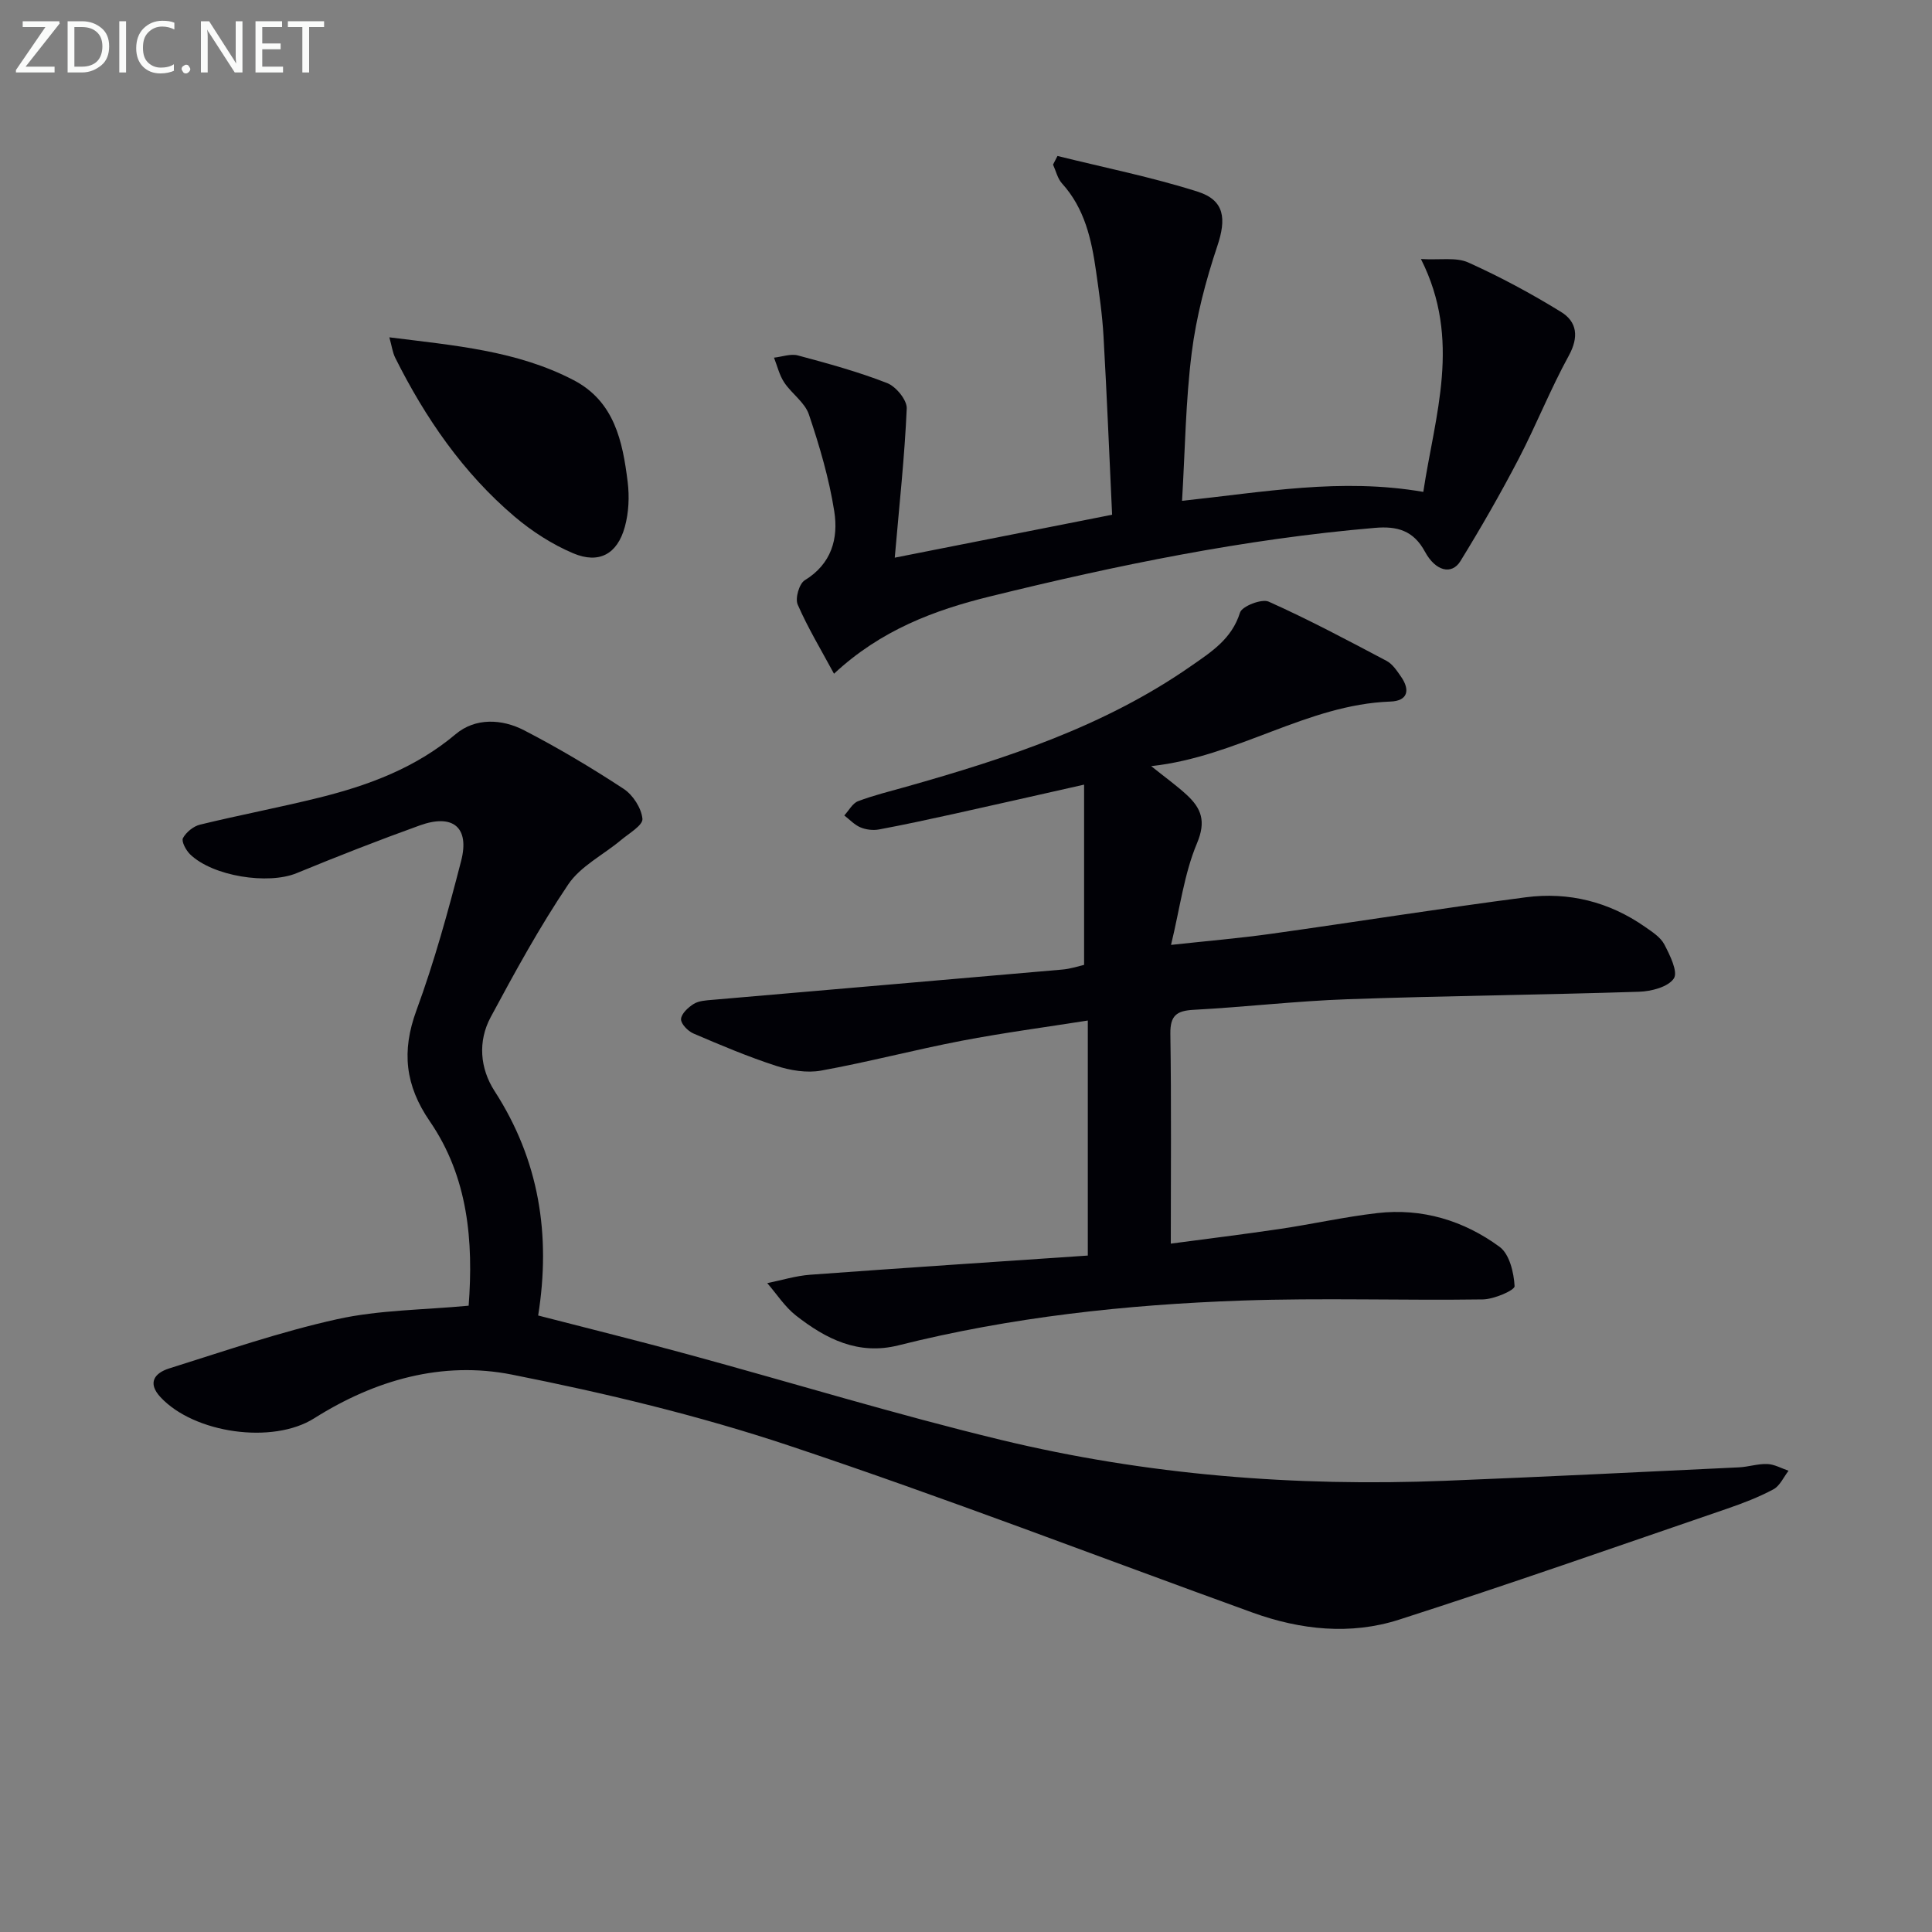 <svg enable-background="new 0 0 400 400" viewBox="0 0 400 400" xmlns="http://www.w3.org/2000/svg"><rect x="0" y="0" width="400" height="400" fill="#808080" stroke="none"/><path d="m97.03 270.33c1-13.3-.08-26.58-8.04-38.17-5.11-7.44-5.88-14.5-2.78-22.95 3.71-10.09 6.57-20.53 9.26-30.95 1.8-6.96-1.68-9.84-8.55-7.37-8.58 3.09-17.08 6.42-25.51 9.89-5.87 2.42-17.37.67-22.07-3.92-.85-.83-1.82-2.67-1.46-3.34.67-1.23 2.17-2.46 3.55-2.79 8.21-2 16.53-3.57 24.73-5.61 10.21-2.54 19.88-6.14 28.18-13.12 4.06-3.42 9.55-3.19 14.17-.8 7.08 3.66 13.96 7.76 20.62 12.13 1.92 1.26 3.67 3.99 3.88 6.2.12 1.34-2.82 3.03-4.49 4.44-3.65 3.05-8.34 5.37-10.88 9.15-5.92 8.78-11.03 18.13-16.05 27.47-2.69 5.01-2.22 10.62.81 15.31 9.23 14.28 11.68 29.77 9.02 46.46 10.5 2.71 20.76 5.25 30.96 8.03 21.6 5.88 43.02 12.44 64.76 17.7 30.21 7.31 61.02 9.73 92.08 8.49 20.27-.81 40.52-1.81 60.78-2.78 1.98-.09 3.95-.77 5.91-.69 1.48.06 2.93.9 4.39 1.39-1.02 1.31-1.78 3.12-3.12 3.84-3.06 1.64-6.35 2.9-9.64 4.03-22.6 7.74-45.13 15.66-67.87 22.96-10.05 3.23-20.4 2.13-30.34-1.46-32.01-11.58-63.78-23.84-96.06-34.6-18.66-6.22-37.96-10.84-57.27-14.67-14.46-2.87-28.37 1.1-40.96 9.05-8.6 5.43-24.84 3.1-31.8-4.37-2.84-3.05-1.13-5.04 1.78-5.96 11.53-3.61 23-7.59 34.77-10.19 8.68-1.93 17.78-1.91 27.24-2.8z" fill="#010106"/><path d="m224.45 199.77c0-12.44 0-24.44 0-37.32-9.81 2.21-18.34 4.15-26.88 6.04-5.18 1.14-10.37 2.27-15.59 3.24-1.22.23-2.69.05-3.83-.43-1.24-.52-2.24-1.62-3.35-2.47.94-1.01 1.7-2.51 2.85-2.95 3.24-1.23 6.64-2.05 9.99-3 20.68-5.85 41.02-12.49 58.9-24.95 4.21-2.93 8.48-5.61 10.19-11.1.41-1.32 4.49-2.91 5.93-2.27 8.31 3.72 16.36 8.01 24.42 12.27 1.23.65 2.15 2.06 2.99 3.27 1.93 2.78 1.4 5.02-2.19 5.15-17.33.62-31.71 11.44-49.54 13.37 3.05 2.44 5.32 4.07 7.36 5.95 3.02 2.79 4.05 5.45 2.12 10.03-2.65 6.3-3.51 13.36-5.37 21.03 7.44-.81 14.12-1.37 20.75-2.3 17.59-2.46 35.12-5.27 52.73-7.56 8.85-1.15 17.22.93 24.63 6.11 1.49 1.04 3.23 2.14 4.02 3.65 1.16 2.22 2.88 5.7 1.97 7.05-1.18 1.77-4.67 2.67-7.2 2.75-20.11.65-40.24.84-60.35 1.55-10.63.37-21.22 1.62-31.85 2.19-3.54.19-4.89 1.17-4.84 4.97.22 14.44.09 28.88.09 43.44 6.97-.93 14.8-1.89 22.59-3.04 6.73-1 13.39-2.5 20.14-3.28 9.3-1.08 17.93 1.54 25.35 6.99 2.04 1.5 2.95 5.32 3.1 8.14.04.84-4.25 2.71-6.58 2.74-16.66.24-33.34-.34-49.98.24-23.93.84-47.7 3.42-71.01 9.27-8.32 2.09-15.02-1.33-21.2-6.16-2.32-1.81-3.99-4.46-5.96-6.72 2.97-.6 5.91-1.52 8.9-1.74 19.05-1.4 38.1-2.65 57.47-3.97 0-16.47 0-32.38 0-48.66-8.82 1.39-17.49 2.54-26.07 4.18-9.76 1.87-19.4 4.42-29.17 6.19-2.95.53-6.36-.04-9.27-.98-5.83-1.89-11.51-4.29-17.15-6.71-1.14-.49-2.61-2.01-2.56-2.98.07-1.12 1.48-2.43 2.63-3.14 1.05-.65 2.52-.73 3.82-.84 24.15-2.1 48.31-4.15 72.46-6.27 1.79-.15 3.54-.75 4.54-.97z" fill="#010106"/><path d="m218.94 32.29c9.69 2.41 19.52 4.37 29.02 7.39 5.65 1.79 5.94 5.68 4.08 11.24-2.4 7.18-4.37 14.64-5.31 22.13-1.26 9.98-1.37 20.12-2 30.64 16.98-1.8 32.89-4.79 49.95-1.85 2.38-15.85 7.99-31.44-.49-48.21 4 .23 7.29-.41 9.79.71 6.6 2.97 13.03 6.43 19.2 10.23 3.34 2.05 3.75 5.19 1.61 9.09-3.81 6.94-6.73 14.36-10.39 21.38-3.75 7.19-7.79 14.24-12.04 21.14-1.78 2.89-5.14 2.11-7.34-1.96-2.37-4.39-5.74-5.33-10.36-4.93-27.03 2.3-53.52 7.75-79.78 14.22-11.41 2.81-22.51 6.93-32.21 15.98-2.72-5.04-5.44-9.54-7.52-14.33-.56-1.28.32-4.32 1.46-5.02 5.57-3.4 6.99-8.67 6.12-14.25-1.07-6.81-3.05-13.54-5.26-20.09-.84-2.49-3.56-4.29-5.1-6.61-1.01-1.51-1.44-3.41-2.12-5.14 1.66-.18 3.45-.86 4.95-.46 6.23 1.67 12.48 3.38 18.47 5.72 1.83.71 4.13 3.51 4.06 5.25-.43 9.92-1.52 19.8-2.48 30.9 15.11-2.99 29.61-5.85 45-8.89-.59-12.47-1.08-24.72-1.78-36.96-.25-4.46-.9-8.91-1.53-13.35-.94-6.63-2.34-13.08-7.07-18.29-.92-1.02-1.25-2.58-1.85-3.89.31-.6.61-1.19.92-1.79z" fill="#010106"/><path d="m80.61 69.84c13.53 1.7 26.43 2.75 38.16 8.87 8.45 4.41 10.14 12.68 11.18 21.04.38 3.06.23 6.39-.59 9.35-1.55 5.63-5.35 7.71-10.69 5.45-4.35-1.84-8.52-4.53-12.13-7.59-10.67-9.06-18.48-20.42-24.71-32.88-.55-1.1-.7-2.38-1.22-4.24z" fill="#010106"/><g fill="#fafbfa"><path d="m12.4 4.8-7.1 9h6v1.2h-8v-.5l6.1-8.9h-4.7v-1.2h7.6v.4z"/><path d="m14 14v-9.6h3c1.6 0 2.9.5 4 1.4s1.6 2.2 1.6 3.8-.5 3-1.6 3.9-2.4 1.5-4 1.5h-3zm1.4-8.4v8.2h1.6c1.3 0 2.4-.4 3.1-1.1s1.1-1.8 1.1-3.1-.4-2.3-1.2-3-1.8-1-3.1-1z"/><path d="m26.1 4.4v10.6h-1.4v-10.6z"/><path d="m36.1 14.6c-.8.4-1.8.6-2.9.6-1.5 0-2.7-.5-3.6-1.4s-1.4-2.2-1.4-3.8c0-1.7.5-3.1 1.5-4.1s2.3-1.6 3.9-1.6c1 0 1.8.1 2.5.4v1.4c-.8-.4-1.6-.6-2.5-.6-1.2 0-2.1.4-2.9 1.2s-1.1 1.8-1.1 3.2c0 1.3.3 2.3 1 3s1.6 1.1 2.7 1.1c1 0 2-.2 2.7-.7v1.3z"/><path d="m37.6 14.3c0-.2.1-.5.3-.6s.4-.3.6-.3c.3 0 .5.1.6.3s.3.4.3.6-.1.4-.3.6-.4.3-.6.3c-.3 0-.5-.1-.6-.3s-.3-.4-.3-.6z"/><path d="m50.2 15h-1.6l-5.3-8.2c-.2-.2-.3-.5-.4-.7 0 .2.1.7.1 1.5v7.4h-1.4v-10.6h1.7l5.2 8.1c.2.4.4.6.4.7 0-.3-.1-.8-.1-1.5v-7.3h1.4z"/><path d="m58.6 15h-5.7v-10.6h5.5v1.2h-4.1v3.4h3.8v1.2h-3.8v3.6h4.3z"/><path d="m67.1 5.6h-3.1v9.4h-1.4v-9.4h-3v-1.2h7.5z"/></g></svg>
